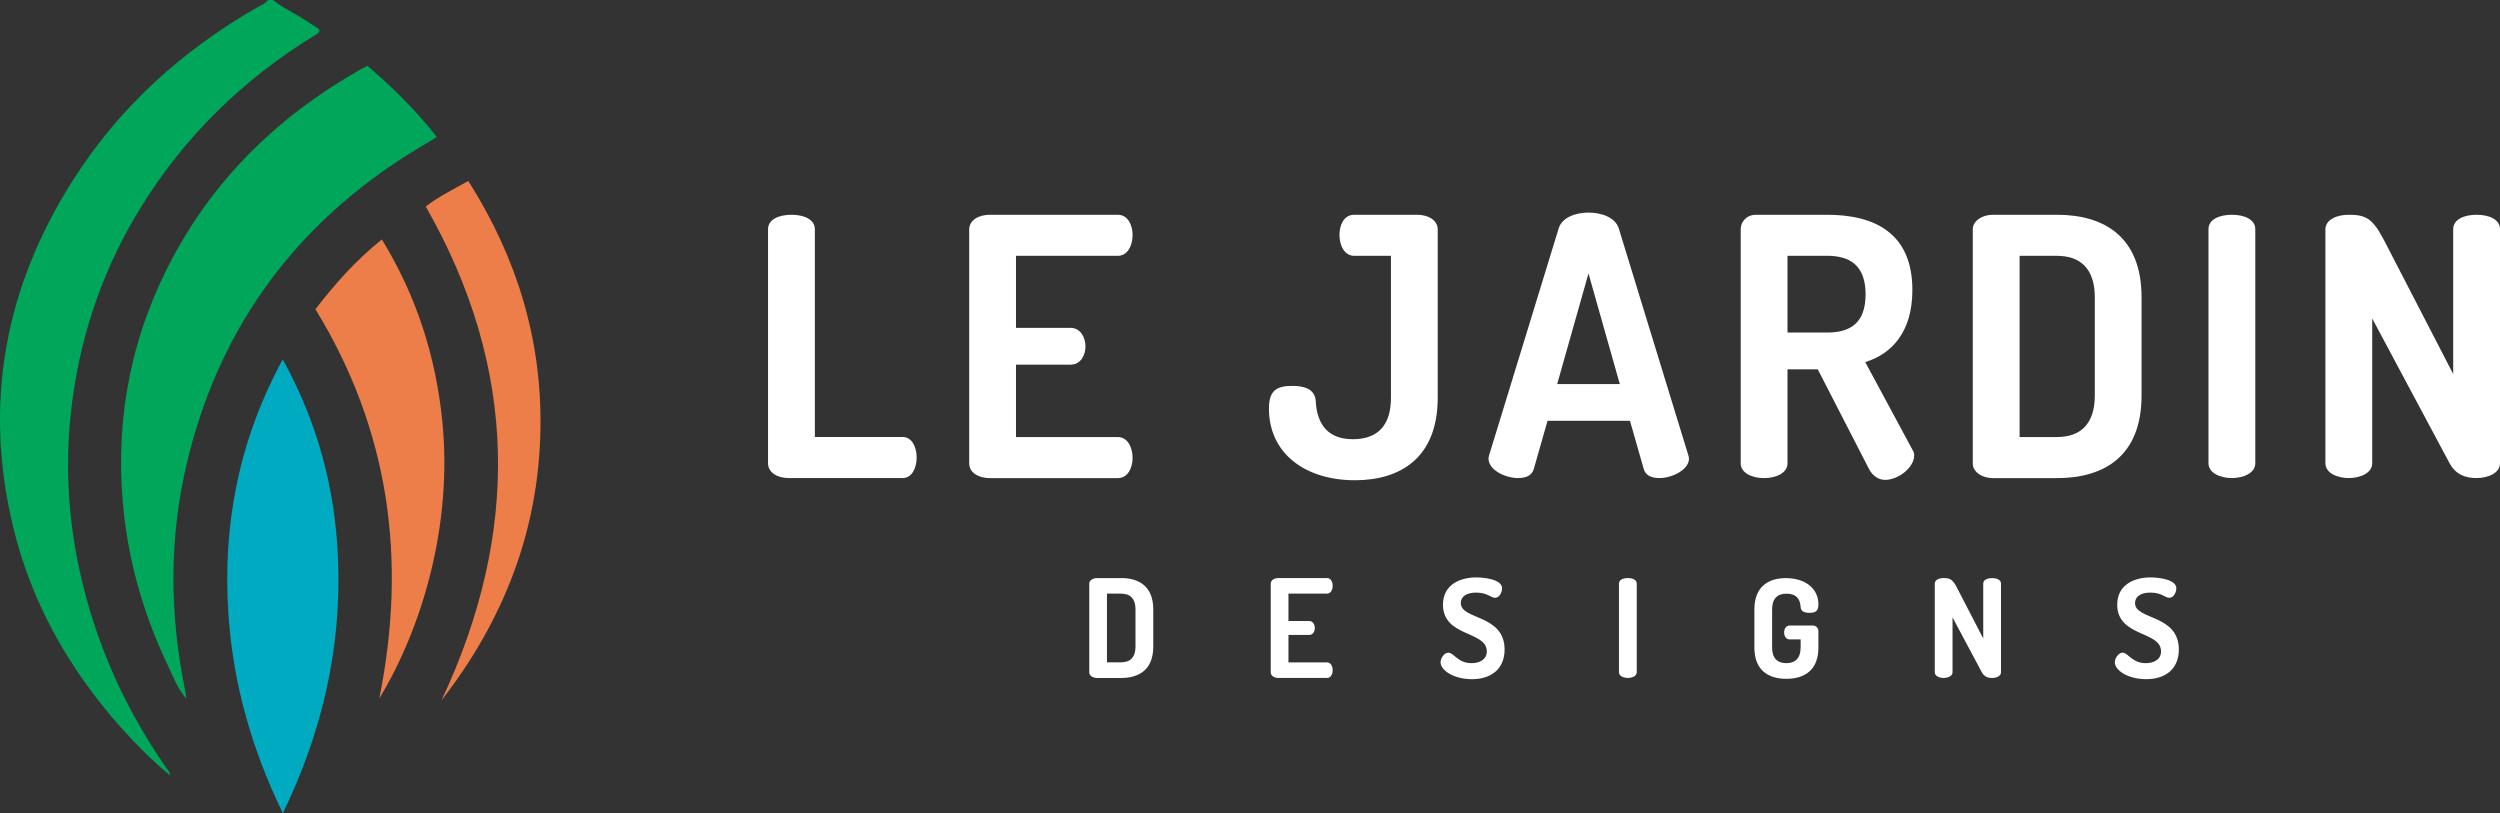 <svg width="249" height="81" viewBox="0 0 249 81" fill="none" xmlns="http://www.w3.org/2000/svg">
<rect x="0" y="0" width="249" height="81" fill="#333333" stroke="none"/>
<path d="M27.174 0C28.418 0.955 29.869 1.582 31.145 2.49C31.38 2.656 31.661 2.762 31.836 3.043C31.73 3.375 31.403 3.481 31.15 3.638C24.162 7.964 18.426 13.562 14.087 20.552C10.402 26.487 8.14 32.933 7.209 39.859C6.191 47.458 7.002 54.873 9.37 62.126C11.047 67.263 13.479 72.04 16.561 76.481C16.704 76.689 16.934 76.855 16.92 77.223C15.174 75.752 13.589 74.194 12.111 72.534C6.905 66.701 3.128 60.07 1.299 52.438C-1.672 40.071 0.502 28.539 7.32 17.864C11.963 10.587 18.201 4.989 25.659 0.71C26.018 0.503 26.437 0.36 26.7 0H27.179H27.174Z" fill="#00A65A"/>
<path d="M18.583 69.606C17.708 68.647 17.265 67.439 16.722 66.3C14.492 61.605 12.991 56.685 12.383 51.521C11.364 42.843 12.723 34.561 16.648 26.731C20.997 18.057 27.612 11.602 35.991 6.866C36.175 6.765 36.364 6.682 36.604 6.562C39.11 8.706 41.441 11.002 43.509 13.645C42.206 14.447 40.966 15.162 39.773 15.945C28.787 23.171 21.729 33.182 18.648 45.969C16.809 53.591 16.883 61.25 18.468 68.909C18.514 69.145 18.532 69.38 18.565 69.62L18.574 69.606H18.583Z" fill="#00A65A"/>
<path d="M28.155 35.797C31.657 42.096 33.393 48.726 33.67 55.721C34.02 64.543 32.094 72.898 28.174 81C25.069 74.623 23.217 68.079 22.752 61.172C22.148 52.277 23.793 43.839 28.16 35.797H28.155Z" fill="#00AAC1"/>
<path d="M37.779 69.564C40.57 55.708 38.769 42.81 31.417 30.798C33.375 28.262 35.452 25.915 38.032 23.849C41.473 29.461 43.385 35.451 44.044 41.846C45.126 52.374 41.975 62.652 37.779 69.564Z" fill="#ED7E49"/>
<path d="M43.97 69.763C51.797 53.107 51.645 36.733 42.404 20.57C43.684 19.57 45.135 18.878 46.637 18.02C51.479 25.638 53.994 33.846 53.828 42.819C53.644 52.936 50.115 61.85 43.97 69.758V69.763Z" fill="#ED7E49"/>
<path d="M18.569 69.62C18.569 69.62 18.574 69.61 18.578 69.61L18.569 69.62Z" fill="white"/>
<path d="M78.542 47.615C77.501 47.615 76.497 47.112 76.497 46.144V22.825C76.497 21.82 77.644 21.391 78.828 21.391C80.012 21.391 81.159 21.82 81.159 22.825V43.525H89.902C90.833 43.525 91.298 44.53 91.298 45.568C91.298 46.605 90.833 47.615 89.902 47.615H78.542Z" fill="white"/>
<path d="M101.193 32.656H106.643C107.573 32.656 108.112 33.551 108.112 34.524C108.112 35.349 107.647 36.318 106.643 36.318H101.193V43.529H111.337C112.267 43.529 112.806 44.498 112.806 45.609C112.806 46.578 112.341 47.62 111.337 47.62H98.576C97.535 47.62 96.531 47.117 96.531 46.149V22.862C96.531 21.894 97.535 21.391 98.576 21.391H111.337C112.341 21.391 112.806 22.433 112.806 23.402C112.806 24.513 112.267 25.481 111.337 25.481H101.193V32.656Z" fill="white"/>
<path d="M134.881 25.481C133.95 25.481 133.411 24.513 133.411 23.402C133.411 22.433 133.84 21.391 134.881 21.391H141.155C142.196 21.391 143.196 21.894 143.196 22.862V39.615C143.196 45.605 139.469 47.832 134.95 47.832C129.97 47.832 126.386 45.139 126.386 40.694C126.386 38.9 127.137 38.434 128.717 38.434C129.938 38.434 130.938 38.757 131.048 39.905C131.122 41.699 131.836 43.746 134.738 43.746C137.175 43.746 138.539 42.418 138.539 39.619V25.481H134.881Z" fill="white"/>
<path d="M148.249 45.678C148.249 45.605 148.286 45.462 148.323 45.319L155.242 22.752C155.565 21.677 156.891 21.174 158.218 21.174C159.545 21.174 160.904 21.677 161.231 22.752L168.15 45.319C168.187 45.462 168.223 45.568 168.223 45.678C168.223 46.79 166.537 47.615 165.284 47.615C164.497 47.615 163.889 47.366 163.709 46.684L162.345 41.911H154.136L152.773 46.684C152.593 47.366 151.985 47.615 151.197 47.615C149.944 47.615 148.258 46.827 148.258 45.678H148.249ZM161.332 38.25L158.213 27.234L155.095 38.25H161.332Z" fill="white"/>
<path d="M173.374 22.825C173.374 22.074 173.982 21.391 174.88 21.391H181.979C186.673 21.391 190.473 23.185 190.473 28.889C190.473 33.016 188.465 35.239 185.779 36.064L190.473 44.784C190.616 44.964 190.653 45.213 190.653 45.356C190.653 46.541 189.11 47.795 187.751 47.795C187.106 47.795 186.498 47.398 186.138 46.684L181.048 36.783H178.035V46.149C178.035 47.117 176.888 47.62 175.705 47.62C174.521 47.62 173.374 47.117 173.374 46.149V22.825ZM178.035 33.122H181.979C184.31 33.122 185.811 32.154 185.811 29.318C185.811 26.482 184.305 25.477 181.979 25.477H178.035V33.122Z" fill="white"/>
<path d="M204.878 21.391C209.609 21.391 213.299 23.614 213.299 29.608V39.403C213.299 45.392 209.609 47.62 204.878 47.62H198.535C197.314 47.62 196.489 46.937 196.489 46.186V22.825C196.489 22.074 197.314 21.391 198.535 21.391H204.878ZM201.151 25.481V43.529H204.878C207.241 43.529 208.642 42.202 208.642 39.403V29.608C208.642 26.809 207.246 25.481 204.878 25.481H201.151Z" fill="white"/>
<path d="M219.965 22.825C219.965 21.82 221.112 21.391 222.296 21.391C223.479 21.391 224.627 21.82 224.627 22.825V46.144C224.627 47.112 223.443 47.615 222.296 47.615C221.149 47.615 219.965 47.112 219.965 46.144V22.825Z" fill="white"/>
<path d="M243.979 46.144L236.272 31.72V46.144C236.272 47.112 235.088 47.615 233.941 47.615C232.794 47.615 231.61 47.112 231.61 46.144V22.862C231.61 21.857 232.757 21.391 233.941 21.391C235.627 21.391 236.304 21.751 237.419 23.867L244.338 37.249V22.825C244.338 21.82 245.485 21.391 246.669 21.391C247.853 21.391 249 21.82 249 22.825V46.144C249 47.112 247.816 47.615 246.669 47.615C245.522 47.615 244.591 47.255 243.983 46.144H243.979Z" fill="white"/>
<path d="M111.668 57.575C113.465 57.575 114.865 58.419 114.865 60.692V64.409C114.865 66.682 113.465 67.526 111.668 67.526H109.264C108.803 67.526 108.49 67.268 108.49 66.982V58.124C108.49 57.838 108.803 57.58 109.264 57.58H111.668V57.575ZM110.254 59.125V65.968H111.668C112.567 65.968 113.096 65.465 113.096 64.404V60.688C113.096 59.627 112.567 59.125 111.668 59.125H110.254Z" fill="white"/>
<path d="M128.33 61.85H130.399C130.753 61.85 130.956 62.191 130.956 62.555C130.956 62.869 130.781 63.238 130.399 63.238H128.33V65.972H132.177C132.532 65.972 132.734 66.341 132.734 66.761C132.734 67.13 132.559 67.522 132.177 67.522H127.34C126.944 67.522 126.566 67.332 126.566 66.964V58.133C126.566 57.764 126.948 57.575 127.34 57.575H132.177C132.559 57.575 132.734 57.972 132.734 58.336C132.734 58.76 132.532 59.125 132.177 59.125H128.33V61.85Z" fill="white"/>
<path d="M148.083 64.87C148.083 62.827 143.721 63.455 143.721 60.231C143.721 58.202 145.462 57.511 147.024 57.511C147.825 57.511 149.608 57.7 149.608 58.599C149.608 58.912 149.392 59.54 148.903 59.54C148.48 59.54 148.171 59.023 147.029 59.023C146.052 59.023 145.495 59.42 145.495 60.07C145.495 61.758 149.857 61.172 149.857 64.695C149.857 66.641 148.498 67.646 146.623 67.646C144.748 67.646 143.481 66.747 143.481 65.958C143.481 65.576 143.836 65.004 144.255 65.004C144.813 65.004 145.181 66.051 146.568 66.051C147.383 66.051 148.088 65.682 148.088 64.865L148.083 64.87Z" fill="white"/>
<path d="M161.249 58.119C161.249 57.737 161.682 57.575 162.134 57.575C162.585 57.575 163.018 57.737 163.018 58.119V66.964C163.018 67.332 162.571 67.522 162.134 67.522C161.696 67.522 161.249 67.332 161.249 66.964V58.119Z" fill="white"/>
<path d="M177.93 59.129C177.017 59.129 176.501 59.632 176.501 60.692V64.487C176.501 65.548 177.017 66.051 177.916 66.051C178.814 66.051 179.344 65.548 179.344 64.487V63.685H178.243C177.888 63.685 177.699 63.344 177.699 62.993C177.699 62.643 177.888 62.302 178.243 62.302H180.555C180.91 62.302 181.113 62.574 181.113 62.873V64.492C181.113 66.765 179.712 67.609 177.92 67.609C176.128 67.609 174.737 66.765 174.737 64.492V60.697C174.737 58.424 176.138 57.58 177.865 57.58C179.74 57.58 181.113 58.557 181.113 60.194C181.113 60.877 180.813 61.038 180.228 61.038C179.754 61.038 179.358 60.9 179.344 60.48C179.302 59.839 179.086 59.134 177.93 59.134V59.129Z" fill="white"/>
<path d="M197.392 66.964L194.472 61.495V66.964C194.472 67.332 194.025 67.522 193.587 67.522C193.15 67.522 192.703 67.332 192.703 66.964V58.133C192.703 57.75 193.136 57.575 193.587 57.575C194.228 57.575 194.486 57.709 194.905 58.516L197.531 63.593V58.124C197.531 57.741 197.964 57.58 198.415 57.58C198.866 57.58 199.299 57.741 199.299 58.124V66.968C199.299 67.337 198.853 67.526 198.415 67.526C197.977 67.526 197.627 67.392 197.397 66.968L197.392 66.964Z" fill="white"/>
<path d="M215.238 64.87C215.238 62.827 210.876 63.455 210.876 60.231C210.876 58.202 212.617 57.511 214.179 57.511C214.98 57.511 216.763 57.7 216.763 58.599C216.763 58.912 216.547 59.54 216.058 59.54C215.634 59.54 215.326 59.023 214.183 59.023C213.207 59.023 212.649 59.42 212.649 60.07C212.649 61.758 217.012 61.172 217.012 64.695C217.012 66.641 215.653 67.646 213.778 67.646C211.903 67.646 210.636 66.747 210.636 65.958C210.636 65.576 210.991 65.004 211.41 65.004C211.968 65.004 212.336 66.051 213.723 66.051C214.538 66.051 215.243 65.682 215.243 64.865L215.238 64.87Z" fill="white"/>
</svg>
